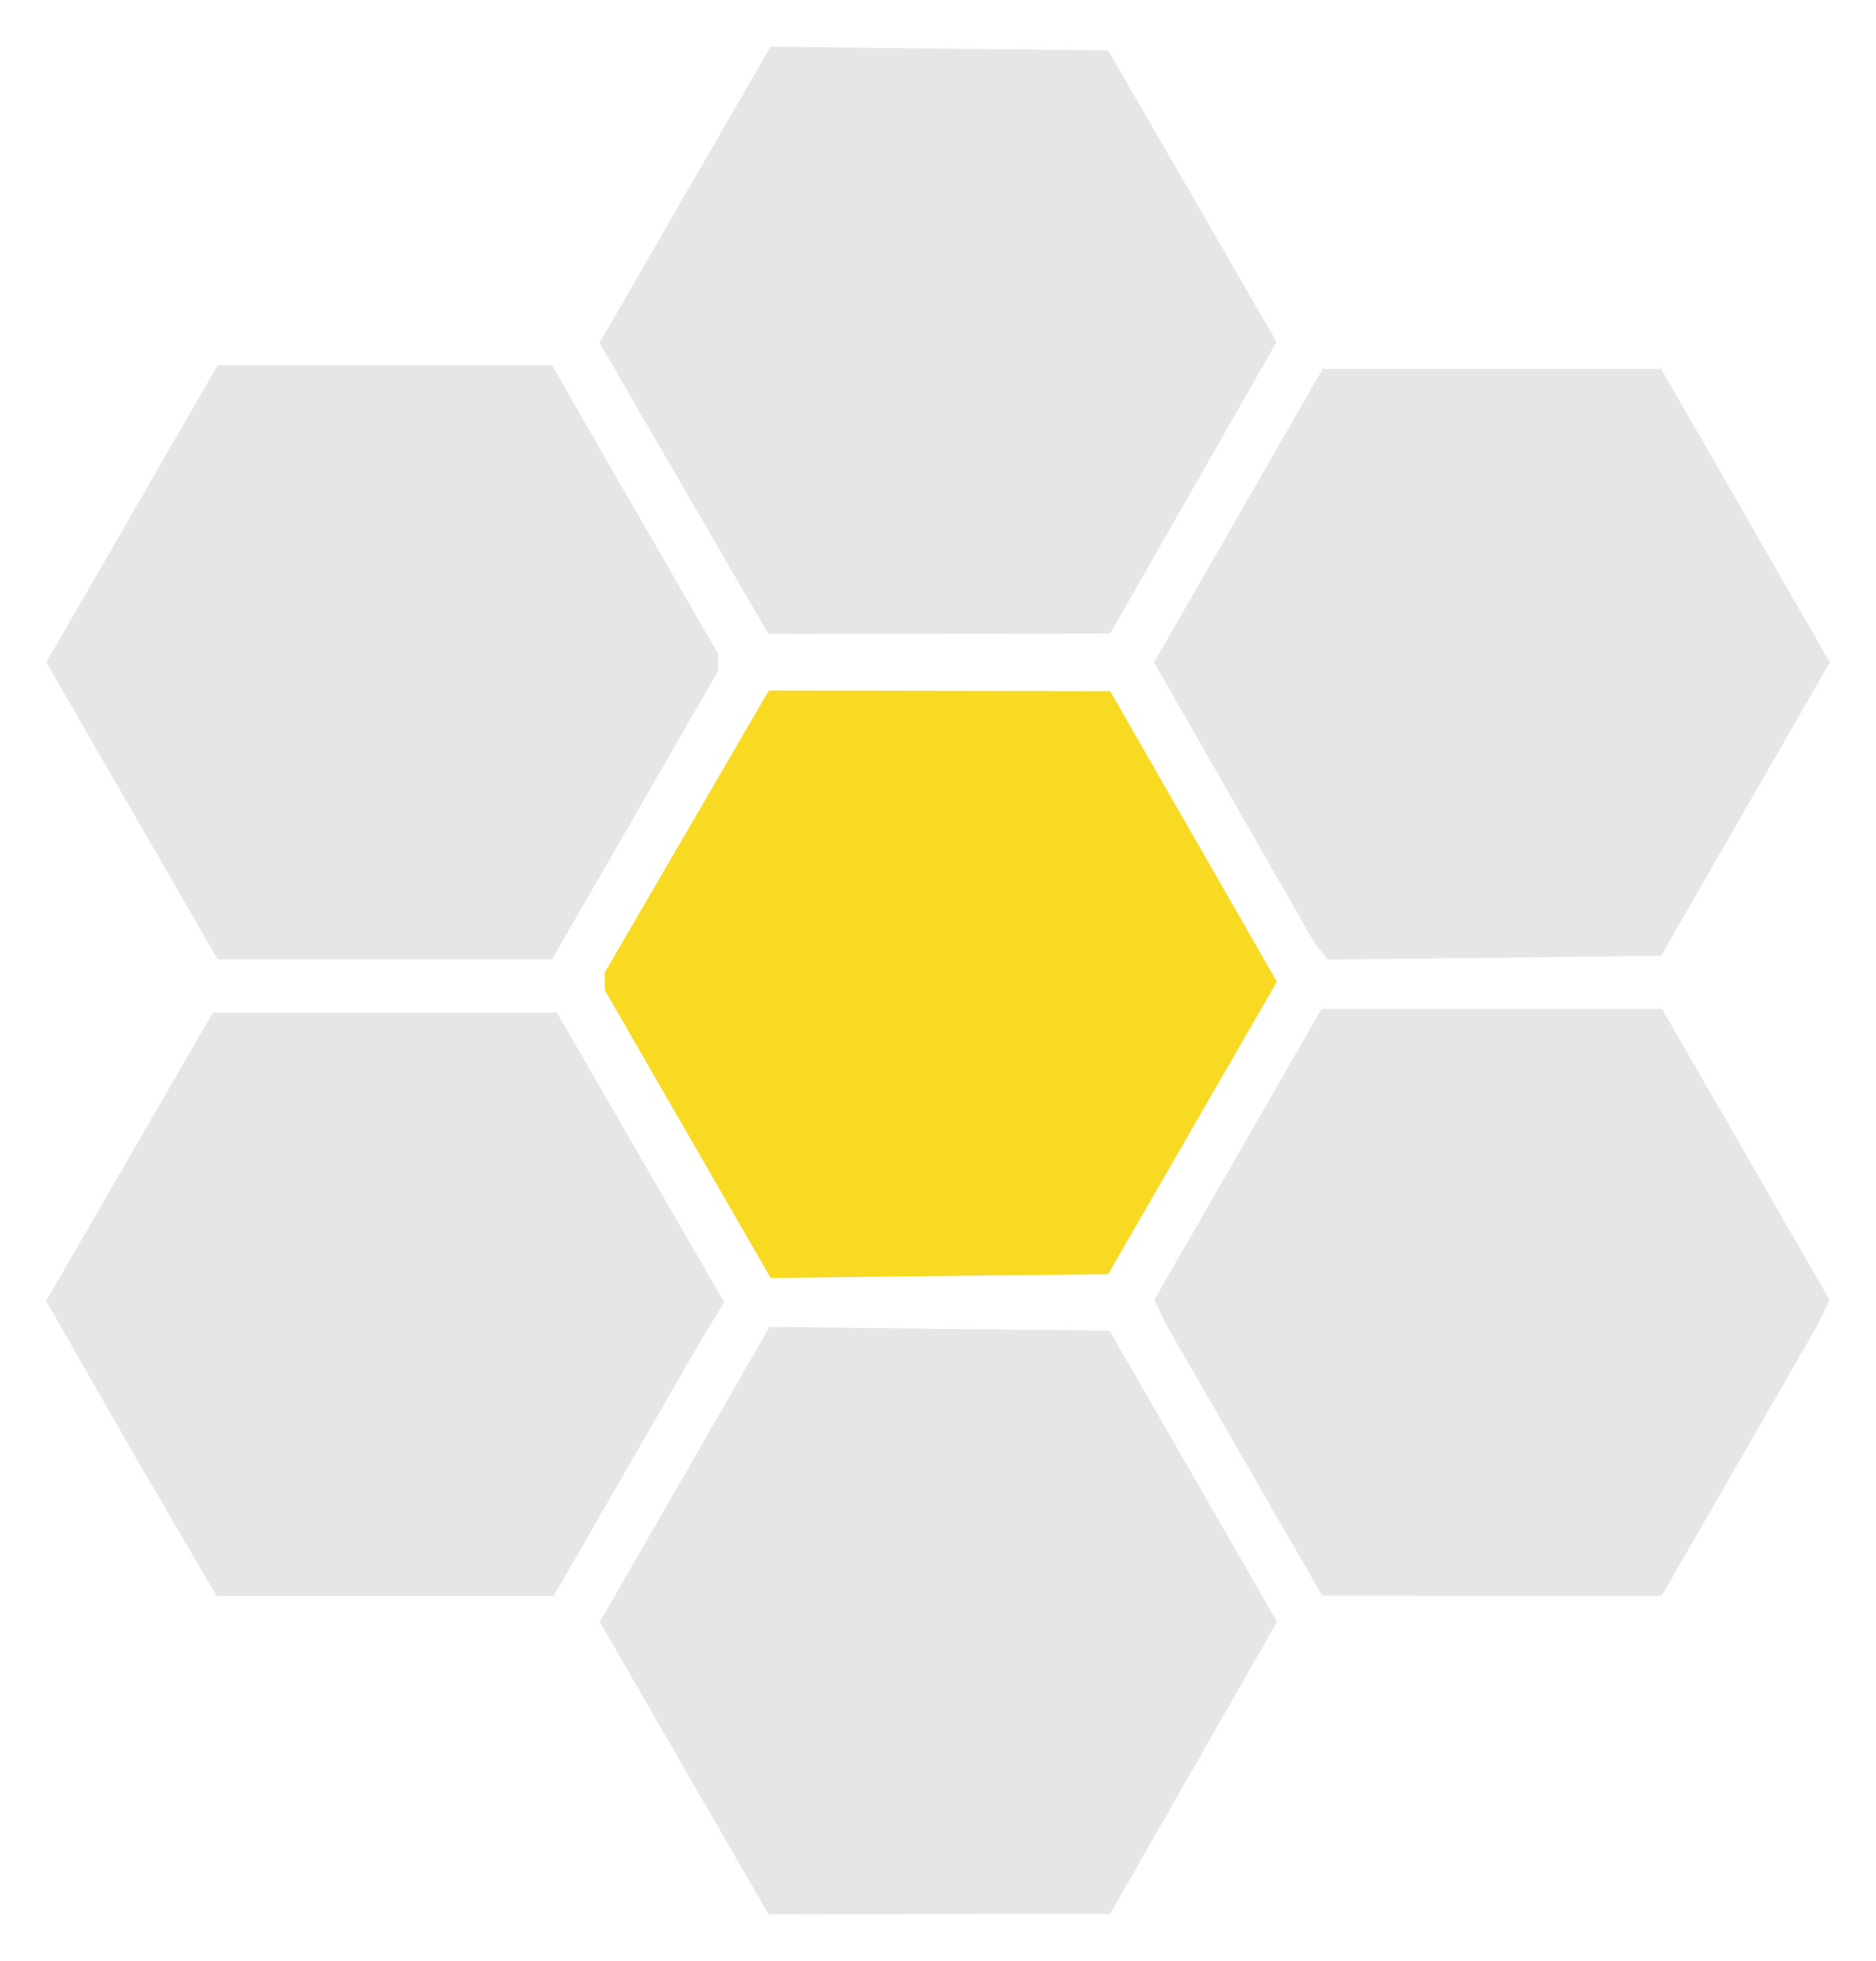 <?xml version="1.0" encoding="UTF-8" standalone="no"?>
<!-- Created with Inkscape (http://www.inkscape.org/) -->

<svg
   version="1.1"
   id="svg2"
   width="201"
   height="210"
   sodipodi:docname="spelling-bee-hex.svg"
   inkscape:version="1.2.2 (b0a8486541, 2022-12-01)"
   xmlns:inkscape="http://www.inkscape.org/namespaces/inkscape"
   xmlns:sodipodi="http://sodipodi.sourceforge.net/DTD/sodipodi-0.dtd"
   xmlns="http://www.w3.org/2000/svg"
   xmlns:svg="http://www.w3.org/2000/svg">
  <sodipodi:namedview
     id="namedview7"
     pagecolor="#ffffff"
     bordercolor="#666666"
     borderopacity="1.0"
     inkscape:showpageshadow="2"
     inkscape:pageopacity="0.0"
     inkscape:pagecheckerboard="0"
     inkscape:deskcolor="#d1d1d1"
     showgrid="false"
     inkscape:zoom="2.3258146"
     inkscape:cx="52.884696"
     inkscape:cy="133.93157"
     inkscape:current-layer="svg2" />
  <defs
     id="defs6" />
  <path
     style="fill:#f7da21;fill-opacity:1;stroke-width:0.757"
     d="m 73.675,121.431 -8.888,-15.422 v -0.921 -0.921 l 8.793,-15.105 8.793,-15.105 18.287,0.031 18.287,0.031 8.929,15.557 8.929,15.557 -9.036,15.658 -9.036,15.658 -18.084,0.202 -18.084,0.202 -8.888,-15.422 z"
     id="path190" />
  <path
     style="fill:#e6e6e6;fill-opacity:1;stroke-width:0.757"
     d="M 73.301,189.347 64.267,173.694 l 9.092,-15.796 9.092,-15.796 18.218,0.203 18.218,0.203 8.967,15.587 8.967,15.586 -8.937,15.634 -8.937,15.634 -18.306,0.026 L 82.335,205 Z M 19.109,163.907 15.004,156.9 9.975,148.11 4.946,139.319 13.88,123.87 22.813,108.422 H 41.234 59.655 l 8.963,15.507 8.963,15.507 -1.383,2.294 -1.383,2.294 -7.743,13.445 -7.743,13.445 H 41.271 23.214 Z m 114.23,-7.482 -8.332,-14.467 -0.664,-1.385 -0.664,-1.385 8.961,-15.572 8.961,-15.572 h 18.235 18.235 l 8.976,15.574 8.976,15.574 -0.663,1.391 -0.663,1.391 -8.332,14.464 -8.332,14.464 -18.179,-0.005 -18.179,-0.005 -8.332,-14.467 z M 14.143,86.834 4.962,70.927 14.143,55.02 23.324,39.113 h 17.904 17.904 l 8.887,15.429 8.887,15.429 v 0.976 0.976 l -8.881,15.409 -8.881,15.409 H 41.235 23.324 Z m 127.372,14.974 -0.742,-0.96 -8.563,-14.961 -8.563,-14.961 9.043,-15.717 9.042,-15.717 h 18.118 18.118 l 9.043,15.718 9.043,15.718 -9.042,15.718 -9.042,15.718 -17.856,0.203 -17.856,0.203 z M 73.281,52.304 64.238,36.712 73.396,20.856 82.554,5 100.649,5.202 l 18.095,0.202 9.016,15.612 9.016,15.612 -8.914,15.604 -8.914,15.604 -18.311,0.03 -18.311,0.03 z"
     id="path192"
     sodipodi:nodetypes="ccccccccccccccccccccccccccccccccccccccccccccccccccccccccccccccccccccccccccccccccccccccccccc" />
</svg>
